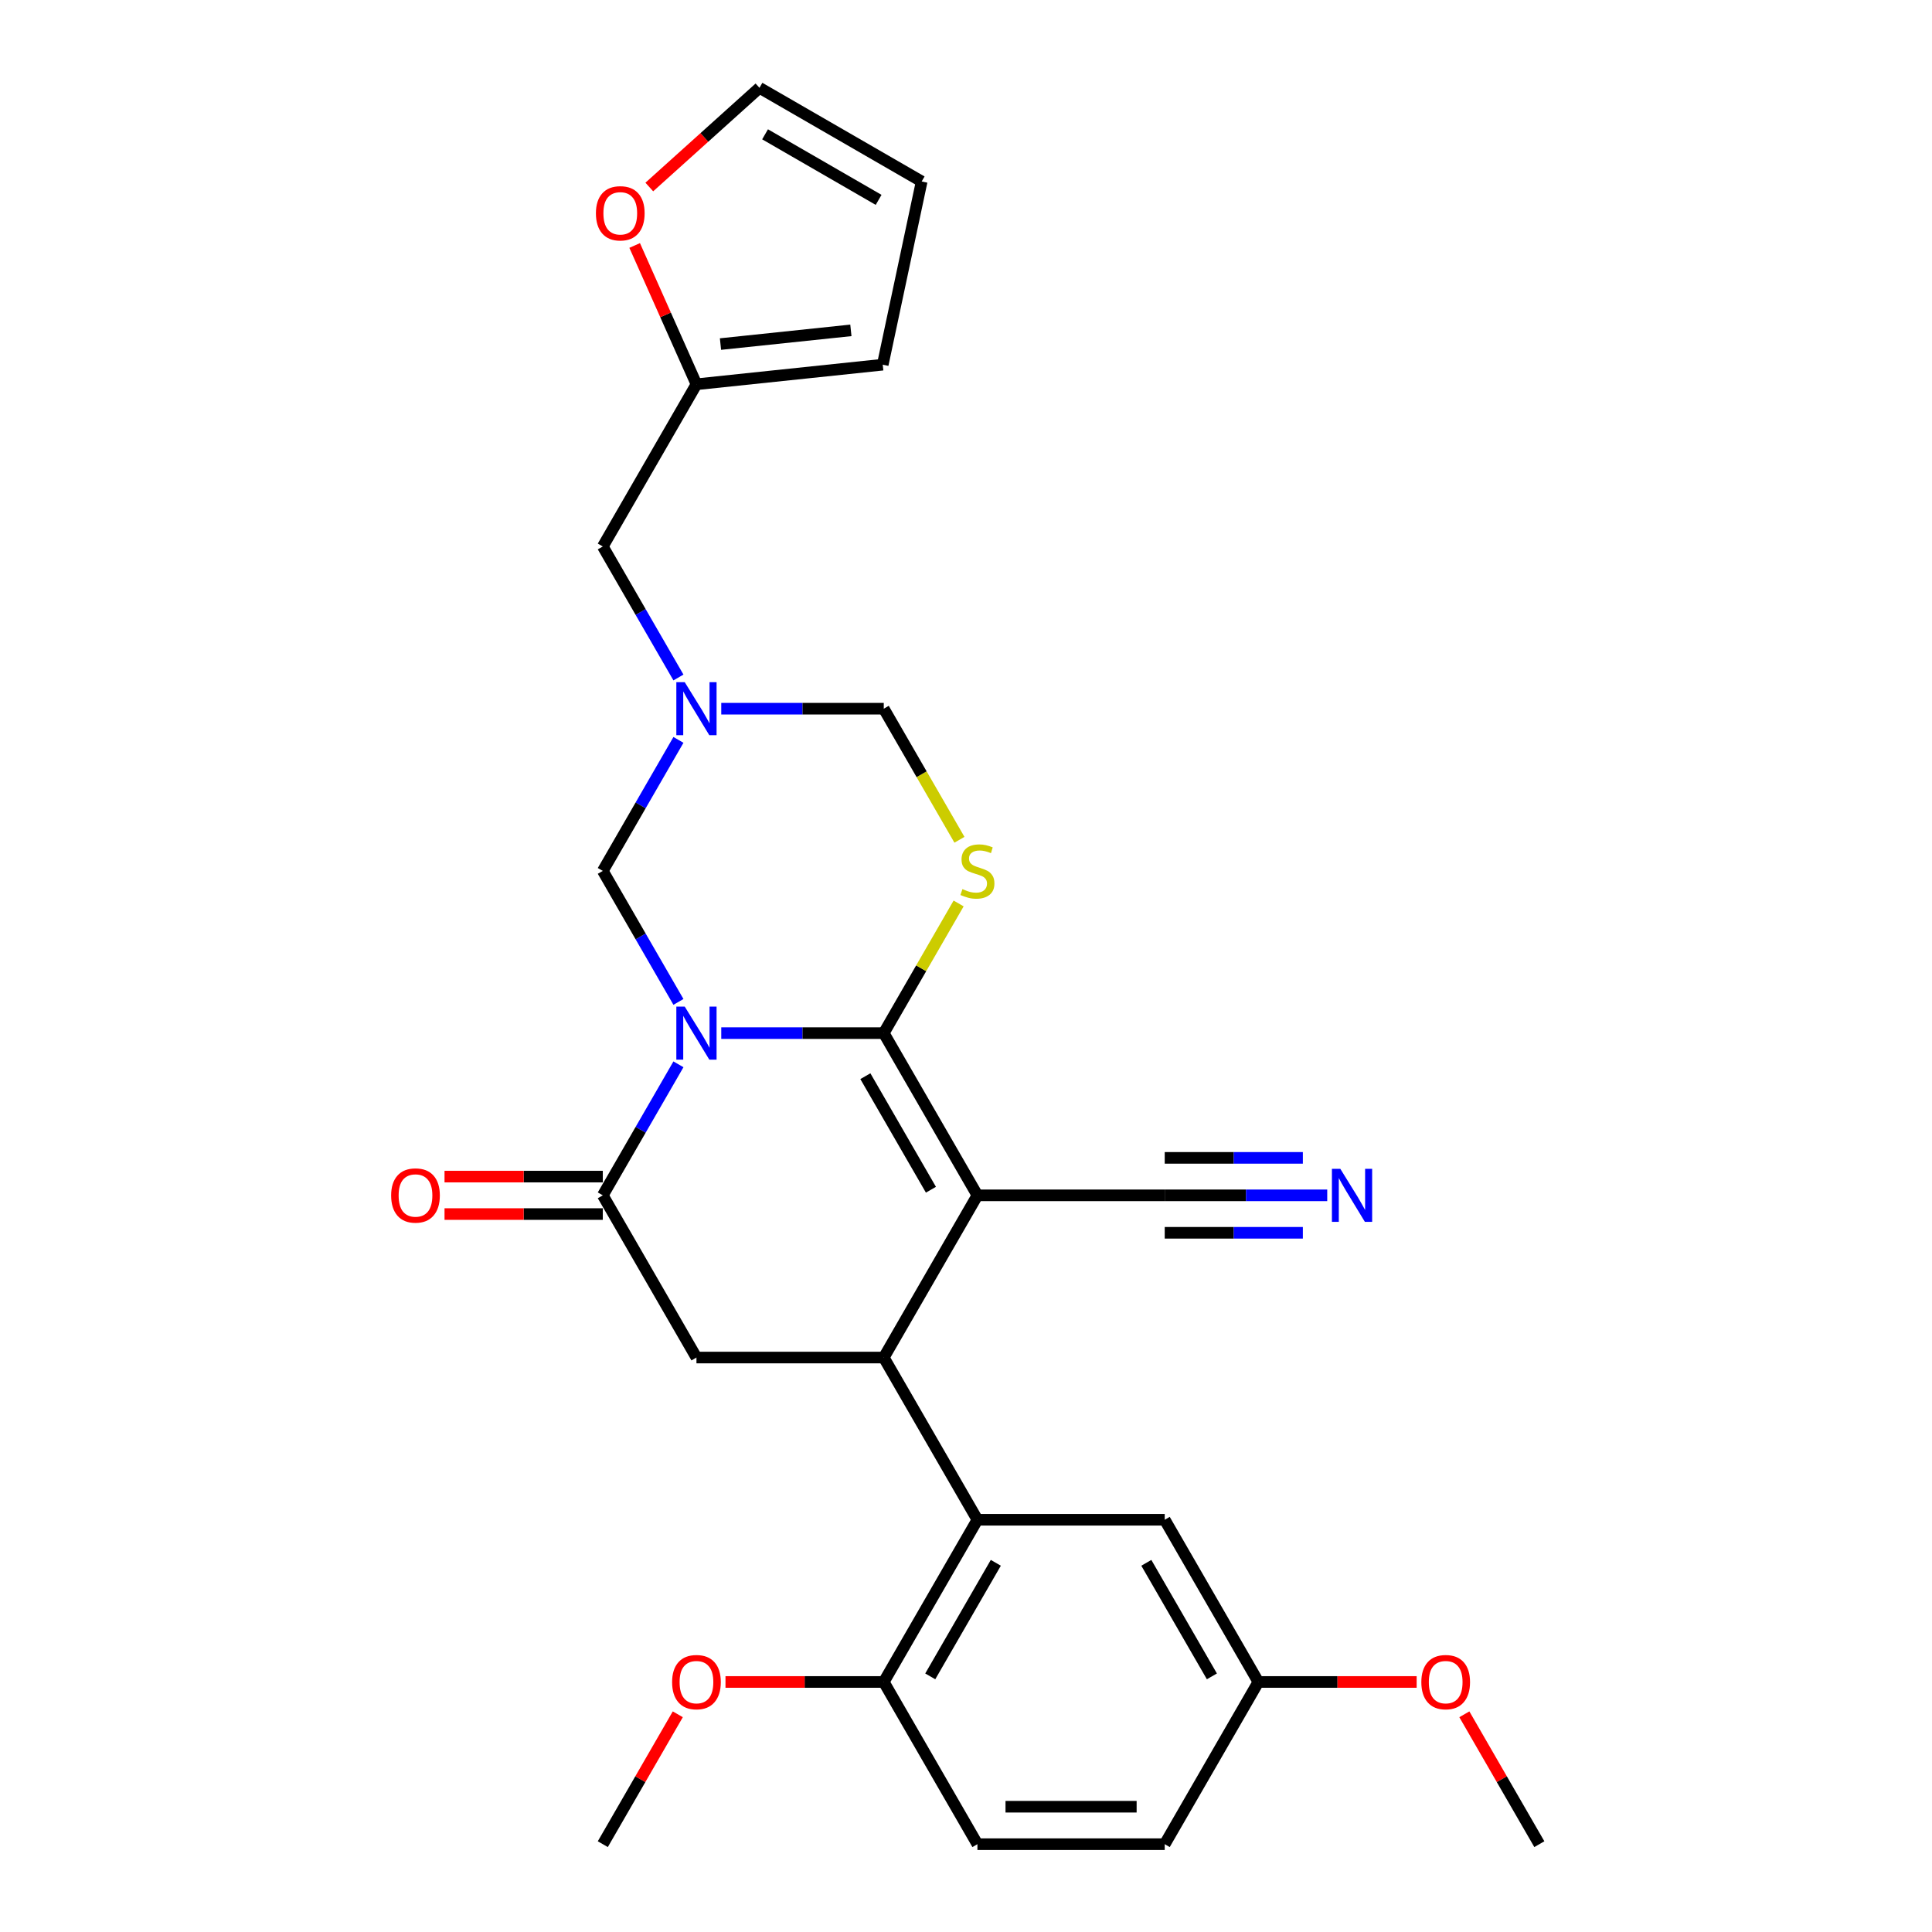 <?xml version='1.0' encoding='iso-8859-1'?>
<svg version='1.1' baseProfile='full'
              xmlns='http://www.w3.org/2000/svg'
                      xmlns:rdkit='http://www.rdkit.org/xml'
                      xmlns:xlink='http://www.w3.org/1999/xlink'
                  xml:space='preserve'
width='1000px' height='1000px' viewBox='0 0 1000 1000'>
<!-- END OF HEADER -->
<rect style='opacity:1.0;fill:#FFFFFF;stroke:none' width='1000' height='1000' x='0' y='0'> </rect>
<path class='bond-0' d='M 373.32,534.74 L 415.377,534.74' style='fill:none;fill-rule:evenodd;stroke:#0000FF;stroke-width:6px;stroke-linecap:butt;stroke-linejoin:miter;stroke-opacity:1' />
<path class='bond-0' d='M 415.377,534.74 L 457.434,534.74' style='fill:none;fill-rule:evenodd;stroke:#000000;stroke-width:6px;stroke-linecap:butt;stroke-linejoin:miter;stroke-opacity:1' />
<path class='bond-3' d='M 351.159,550.892 L 331.584,584.796' style='fill:none;fill-rule:evenodd;stroke:#0000FF;stroke-width:6px;stroke-linecap:butt;stroke-linejoin:miter;stroke-opacity:1' />
<path class='bond-3' d='M 331.584,584.796 L 312.009,618.701' style='fill:none;fill-rule:evenodd;stroke:#000000;stroke-width:6px;stroke-linecap:butt;stroke-linejoin:miter;stroke-opacity:1' />
<path class='bond-6' d='M 351.159,518.588 L 331.584,484.683' style='fill:none;fill-rule:evenodd;stroke:#0000FF;stroke-width:6px;stroke-linecap:butt;stroke-linejoin:miter;stroke-opacity:1' />
<path class='bond-6' d='M 331.584,484.683 L 312.009,450.778' style='fill:none;fill-rule:evenodd;stroke:#000000;stroke-width:6px;stroke-linecap:butt;stroke-linejoin:miter;stroke-opacity:1' />
<path class='bond-1' d='M 457.434,534.74 L 505.909,618.701' style='fill:none;fill-rule:evenodd;stroke:#000000;stroke-width:6px;stroke-linecap:butt;stroke-linejoin:miter;stroke-opacity:1' />
<path class='bond-1' d='M 447.913,557.029 L 481.846,615.802' style='fill:none;fill-rule:evenodd;stroke:#000000;stroke-width:6px;stroke-linecap:butt;stroke-linejoin:miter;stroke-opacity:1' />
<path class='bond-4' d='M 457.434,534.74 L 476.807,501.184' style='fill:none;fill-rule:evenodd;stroke:#000000;stroke-width:6px;stroke-linecap:butt;stroke-linejoin:miter;stroke-opacity:1' />
<path class='bond-4' d='M 476.807,501.184 L 496.181,467.628' style='fill:none;fill-rule:evenodd;stroke:#CCCC00;stroke-width:6px;stroke-linecap:butt;stroke-linejoin:miter;stroke-opacity:1' />
<path class='bond-9' d='M 505.909,618.701 L 602.859,618.701' style='fill:none;fill-rule:evenodd;stroke:#000000;stroke-width:6px;stroke-linecap:butt;stroke-linejoin:miter;stroke-opacity:1' />
<path class='bond-29' d='M 505.909,618.701 L 457.434,702.662' style='fill:none;fill-rule:evenodd;stroke:#000000;stroke-width:6px;stroke-linecap:butt;stroke-linejoin:miter;stroke-opacity:1' />
<path class='bond-2' d='M 457.434,702.662 L 360.484,702.662' style='fill:none;fill-rule:evenodd;stroke:#000000;stroke-width:6px;stroke-linecap:butt;stroke-linejoin:miter;stroke-opacity:1' />
<path class='bond-7' d='M 457.434,702.662 L 505.909,786.623' style='fill:none;fill-rule:evenodd;stroke:#000000;stroke-width:6px;stroke-linecap:butt;stroke-linejoin:miter;stroke-opacity:1' />
<path class='bond-8' d='M 312.009,618.701 L 360.484,702.662' style='fill:none;fill-rule:evenodd;stroke:#000000;stroke-width:6px;stroke-linecap:butt;stroke-linejoin:miter;stroke-opacity:1' />
<path class='bond-14' d='M 312.009,609.006 L 271.048,609.006' style='fill:none;fill-rule:evenodd;stroke:#000000;stroke-width:6px;stroke-linecap:butt;stroke-linejoin:miter;stroke-opacity:1' />
<path class='bond-14' d='M 271.048,609.006 L 230.086,609.006' style='fill:none;fill-rule:evenodd;stroke:#FF0000;stroke-width:6px;stroke-linecap:butt;stroke-linejoin:miter;stroke-opacity:1' />
<path class='bond-14' d='M 312.009,628.396 L 271.048,628.396' style='fill:none;fill-rule:evenodd;stroke:#000000;stroke-width:6px;stroke-linecap:butt;stroke-linejoin:miter;stroke-opacity:1' />
<path class='bond-14' d='M 271.048,628.396 L 230.086,628.396' style='fill:none;fill-rule:evenodd;stroke:#FF0000;stroke-width:6px;stroke-linecap:butt;stroke-linejoin:miter;stroke-opacity:1' />
<path class='bond-28' d='M 496.606,434.665 L 477.02,400.741' style='fill:none;fill-rule:evenodd;stroke:#CCCC00;stroke-width:6px;stroke-linecap:butt;stroke-linejoin:miter;stroke-opacity:1' />
<path class='bond-28' d='M 477.02,400.741 L 457.434,366.817' style='fill:none;fill-rule:evenodd;stroke:#000000;stroke-width:6px;stroke-linecap:butt;stroke-linejoin:miter;stroke-opacity:1' />
<path class='bond-5' d='M 351.159,382.969 L 331.584,416.874' style='fill:none;fill-rule:evenodd;stroke:#0000FF;stroke-width:6px;stroke-linecap:butt;stroke-linejoin:miter;stroke-opacity:1' />
<path class='bond-5' d='M 331.584,416.874 L 312.009,450.778' style='fill:none;fill-rule:evenodd;stroke:#000000;stroke-width:6px;stroke-linecap:butt;stroke-linejoin:miter;stroke-opacity:1' />
<path class='bond-10' d='M 373.32,366.817 L 415.377,366.817' style='fill:none;fill-rule:evenodd;stroke:#0000FF;stroke-width:6px;stroke-linecap:butt;stroke-linejoin:miter;stroke-opacity:1' />
<path class='bond-10' d='M 415.377,366.817 L 457.434,366.817' style='fill:none;fill-rule:evenodd;stroke:#000000;stroke-width:6px;stroke-linecap:butt;stroke-linejoin:miter;stroke-opacity:1' />
<path class='bond-17' d='M 351.159,350.665 L 331.584,316.761' style='fill:none;fill-rule:evenodd;stroke:#0000FF;stroke-width:6px;stroke-linecap:butt;stroke-linejoin:miter;stroke-opacity:1' />
<path class='bond-17' d='M 331.584,316.761 L 312.009,282.856' style='fill:none;fill-rule:evenodd;stroke:#000000;stroke-width:6px;stroke-linecap:butt;stroke-linejoin:miter;stroke-opacity:1' />
<path class='bond-13' d='M 505.909,786.623 L 457.434,870.584' style='fill:none;fill-rule:evenodd;stroke:#000000;stroke-width:6px;stroke-linecap:butt;stroke-linejoin:miter;stroke-opacity:1' />
<path class='bond-13' d='M 515.43,808.912 L 481.498,867.685' style='fill:none;fill-rule:evenodd;stroke:#000000;stroke-width:6px;stroke-linecap:butt;stroke-linejoin:miter;stroke-opacity:1' />
<path class='bond-16' d='M 505.909,786.623 L 602.859,786.623' style='fill:none;fill-rule:evenodd;stroke:#000000;stroke-width:6px;stroke-linecap:butt;stroke-linejoin:miter;stroke-opacity:1' />
<path class='bond-11' d='M 602.859,618.701 L 644.916,618.701' style='fill:none;fill-rule:evenodd;stroke:#000000;stroke-width:6px;stroke-linecap:butt;stroke-linejoin:miter;stroke-opacity:1' />
<path class='bond-11' d='M 644.916,618.701 L 686.973,618.701' style='fill:none;fill-rule:evenodd;stroke:#0000FF;stroke-width:6px;stroke-linecap:butt;stroke-linejoin:miter;stroke-opacity:1' />
<path class='bond-11' d='M 602.859,638.091 L 638.607,638.091' style='fill:none;fill-rule:evenodd;stroke:#000000;stroke-width:6px;stroke-linecap:butt;stroke-linejoin:miter;stroke-opacity:1' />
<path class='bond-11' d='M 638.607,638.091 L 674.356,638.091' style='fill:none;fill-rule:evenodd;stroke:#0000FF;stroke-width:6px;stroke-linecap:butt;stroke-linejoin:miter;stroke-opacity:1' />
<path class='bond-11' d='M 602.859,599.311 L 638.607,599.311' style='fill:none;fill-rule:evenodd;stroke:#000000;stroke-width:6px;stroke-linecap:butt;stroke-linejoin:miter;stroke-opacity:1' />
<path class='bond-11' d='M 638.607,599.311 L 674.356,599.311' style='fill:none;fill-rule:evenodd;stroke:#0000FF;stroke-width:6px;stroke-linecap:butt;stroke-linejoin:miter;stroke-opacity:1' />
<path class='bond-12' d='M 360.484,198.895 L 312.009,282.856' style='fill:none;fill-rule:evenodd;stroke:#000000;stroke-width:6px;stroke-linecap:butt;stroke-linejoin:miter;stroke-opacity:1' />
<path class='bond-15' d='M 360.484,198.895 L 344.493,162.978' style='fill:none;fill-rule:evenodd;stroke:#000000;stroke-width:6px;stroke-linecap:butt;stroke-linejoin:miter;stroke-opacity:1' />
<path class='bond-15' d='M 344.493,162.978 L 328.501,127.06' style='fill:none;fill-rule:evenodd;stroke:#FF0000;stroke-width:6px;stroke-linecap:butt;stroke-linejoin:miter;stroke-opacity:1' />
<path class='bond-18' d='M 360.484,198.895 L 456.903,188.761' style='fill:none;fill-rule:evenodd;stroke:#000000;stroke-width:6px;stroke-linecap:butt;stroke-linejoin:miter;stroke-opacity:1' />
<path class='bond-18' d='M 372.92,178.091 L 440.413,170.997' style='fill:none;fill-rule:evenodd;stroke:#000000;stroke-width:6px;stroke-linecap:butt;stroke-linejoin:miter;stroke-opacity:1' />
<path class='bond-21' d='M 457.434,870.584 L 505.909,954.545' style='fill:none;fill-rule:evenodd;stroke:#000000;stroke-width:6px;stroke-linecap:butt;stroke-linejoin:miter;stroke-opacity:1' />
<path class='bond-24' d='M 457.434,870.584 L 416.473,870.584' style='fill:none;fill-rule:evenodd;stroke:#000000;stroke-width:6px;stroke-linecap:butt;stroke-linejoin:miter;stroke-opacity:1' />
<path class='bond-24' d='M 416.473,870.584 L 375.511,870.584' style='fill:none;fill-rule:evenodd;stroke:#FF0000;stroke-width:6px;stroke-linecap:butt;stroke-linejoin:miter;stroke-opacity:1' />
<path class='bond-19' d='M 336.078,96.796 L 364.589,71.125' style='fill:none;fill-rule:evenodd;stroke:#FF0000;stroke-width:6px;stroke-linecap:butt;stroke-linejoin:miter;stroke-opacity:1' />
<path class='bond-19' d='M 364.589,71.125 L 393.099,45.455' style='fill:none;fill-rule:evenodd;stroke:#000000;stroke-width:6px;stroke-linecap:butt;stroke-linejoin:miter;stroke-opacity:1' />
<path class='bond-22' d='M 602.859,786.623 L 651.334,870.584' style='fill:none;fill-rule:evenodd;stroke:#000000;stroke-width:6px;stroke-linecap:butt;stroke-linejoin:miter;stroke-opacity:1' />
<path class='bond-22' d='M 593.338,808.912 L 627.271,867.685' style='fill:none;fill-rule:evenodd;stroke:#000000;stroke-width:6px;stroke-linecap:butt;stroke-linejoin:miter;stroke-opacity:1' />
<path class='bond-20' d='M 456.903,188.761 L 477.06,93.93' style='fill:none;fill-rule:evenodd;stroke:#000000;stroke-width:6px;stroke-linecap:butt;stroke-linejoin:miter;stroke-opacity:1' />
<path class='bond-30' d='M 393.099,45.455 L 477.06,93.93' style='fill:none;fill-rule:evenodd;stroke:#000000;stroke-width:6px;stroke-linecap:butt;stroke-linejoin:miter;stroke-opacity:1' />
<path class='bond-30' d='M 395.998,69.518 L 454.771,103.451' style='fill:none;fill-rule:evenodd;stroke:#000000;stroke-width:6px;stroke-linecap:butt;stroke-linejoin:miter;stroke-opacity:1' />
<path class='bond-31' d='M 505.909,954.545 L 602.859,954.545' style='fill:none;fill-rule:evenodd;stroke:#000000;stroke-width:6px;stroke-linecap:butt;stroke-linejoin:miter;stroke-opacity:1' />
<path class='bond-31' d='M 520.452,935.155 L 588.317,935.155' style='fill:none;fill-rule:evenodd;stroke:#000000;stroke-width:6px;stroke-linecap:butt;stroke-linejoin:miter;stroke-opacity:1' />
<path class='bond-23' d='M 651.334,870.584 L 602.859,954.545' style='fill:none;fill-rule:evenodd;stroke:#000000;stroke-width:6px;stroke-linecap:butt;stroke-linejoin:miter;stroke-opacity:1' />
<path class='bond-25' d='M 651.334,870.584 L 692.295,870.584' style='fill:none;fill-rule:evenodd;stroke:#000000;stroke-width:6px;stroke-linecap:butt;stroke-linejoin:miter;stroke-opacity:1' />
<path class='bond-25' d='M 692.295,870.584 L 733.257,870.584' style='fill:none;fill-rule:evenodd;stroke:#FF0000;stroke-width:6px;stroke-linecap:butt;stroke-linejoin:miter;stroke-opacity:1' />
<path class='bond-26' d='M 350.823,887.318 L 331.416,920.932' style='fill:none;fill-rule:evenodd;stroke:#FF0000;stroke-width:6px;stroke-linecap:butt;stroke-linejoin:miter;stroke-opacity:1' />
<path class='bond-26' d='M 331.416,920.932 L 312.009,954.545' style='fill:none;fill-rule:evenodd;stroke:#000000;stroke-width:6px;stroke-linecap:butt;stroke-linejoin:miter;stroke-opacity:1' />
<path class='bond-27' d='M 757.945,887.318 L 777.352,920.932' style='fill:none;fill-rule:evenodd;stroke:#FF0000;stroke-width:6px;stroke-linecap:butt;stroke-linejoin:miter;stroke-opacity:1' />
<path class='bond-27' d='M 777.352,920.932 L 796.759,954.545' style='fill:none;fill-rule:evenodd;stroke:#000000;stroke-width:6px;stroke-linecap:butt;stroke-linejoin:miter;stroke-opacity:1' />
<path  class='atom-0' d='M 354.415 521.012
L 363.412 535.554
Q 364.304 536.989, 365.739 539.587
Q 367.174 542.185, 367.251 542.341
L 367.251 521.012
L 370.897 521.012
L 370.897 548.468
L 367.135 548.468
L 357.479 532.568
Q 356.354 530.707, 355.152 528.574
Q 353.988 526.441, 353.639 525.781
L 353.639 548.468
L 350.072 548.468
L 350.072 521.012
L 354.415 521.012
' fill='#0000FF'/>
<path  class='atom-5' d='M 498.153 460.202
Q 498.463 460.318, 499.743 460.861
Q 501.023 461.404, 502.419 461.753
Q 503.854 462.063, 505.25 462.063
Q 507.848 462.063, 509.361 460.822
Q 510.873 459.543, 510.873 457.332
Q 510.873 455.82, 510.097 454.889
Q 509.361 453.958, 508.197 453.454
Q 507.034 452.95, 505.095 452.368
Q 502.652 451.632, 501.178 450.934
Q 499.743 450.236, 498.696 448.762
Q 497.688 447.288, 497.688 444.806
Q 497.688 441.355, 500.015 439.222
Q 502.38 437.089, 507.034 437.089
Q 510.214 437.089, 513.82 438.602
L 512.928 441.588
Q 509.632 440.23, 507.15 440.23
Q 504.474 440.23, 503.001 441.355
Q 501.527 442.441, 501.566 444.341
Q 501.566 445.815, 502.303 446.707
Q 503.078 447.599, 504.164 448.103
Q 505.289 448.607, 507.15 449.188
Q 509.632 449.964, 511.106 450.74
Q 512.579 451.515, 513.626 453.105
Q 514.712 454.656, 514.712 457.332
Q 514.712 461.133, 512.153 463.188
Q 509.632 465.205, 505.405 465.205
Q 502.962 465.205, 501.1 464.662
Q 499.278 464.158, 497.106 463.266
L 498.153 460.202
' fill='#CCCC00'/>
<path  class='atom-6' d='M 354.415 353.089
L 363.412 367.632
Q 364.304 369.067, 365.739 371.665
Q 367.174 374.263, 367.251 374.418
L 367.251 353.089
L 370.897 353.089
L 370.897 380.545
L 367.135 380.545
L 357.479 364.646
Q 356.354 362.784, 355.152 360.651
Q 353.988 358.518, 353.639 357.859
L 353.639 380.545
L 350.072 380.545
L 350.072 353.089
L 354.415 353.089
' fill='#0000FF'/>
<path  class='atom-12' d='M 693.74 604.973
L 702.737 619.515
Q 703.629 620.95, 705.064 623.548
Q 706.499 626.147, 706.576 626.302
L 706.576 604.973
L 710.222 604.973
L 710.222 632.429
L 706.46 632.429
L 696.804 616.529
Q 695.679 614.668, 694.477 612.535
Q 693.313 610.402, 692.964 609.743
L 692.964 632.429
L 689.397 632.429
L 689.397 604.973
L 693.74 604.973
' fill='#0000FF'/>
<path  class='atom-15' d='M 202.456 618.778
Q 202.456 612.186, 205.713 608.502
Q 208.971 604.818, 215.059 604.818
Q 221.148 604.818, 224.405 608.502
Q 227.663 612.186, 227.663 618.778
Q 227.663 625.449, 224.366 629.249
Q 221.07 633.011, 215.059 633.011
Q 209.009 633.011, 205.713 629.249
Q 202.456 625.487, 202.456 618.778
M 215.059 629.908
Q 219.247 629.908, 221.497 627.116
Q 223.785 624.285, 223.785 618.778
Q 223.785 613.388, 221.497 610.673
Q 219.247 607.92, 215.059 607.92
Q 210.871 607.92, 208.583 610.635
Q 206.334 613.349, 206.334 618.778
Q 206.334 624.324, 208.583 627.116
Q 210.871 629.908, 215.059 629.908
' fill='#FF0000'/>
<path  class='atom-16' d='M 308.447 110.404
Q 308.447 103.812, 311.705 100.128
Q 314.963 96.444, 321.051 96.444
Q 327.139 96.444, 330.397 100.128
Q 333.654 103.812, 333.654 110.404
Q 333.654 117.074, 330.358 120.875
Q 327.062 124.637, 321.051 124.637
Q 315.001 124.637, 311.705 120.875
Q 308.447 117.113, 308.447 110.404
M 321.051 121.534
Q 325.239 121.534, 327.488 118.742
Q 329.776 115.911, 329.776 110.404
Q 329.776 105.014, 327.488 102.299
Q 325.239 99.546, 321.051 99.546
Q 316.863 99.546, 314.575 102.261
Q 312.325 104.975, 312.325 110.404
Q 312.325 115.95, 314.575 118.742
Q 316.863 121.534, 321.051 121.534
' fill='#FF0000'/>
<path  class='atom-25' d='M 347.881 870.662
Q 347.881 864.069, 351.138 860.385
Q 354.396 856.701, 360.484 856.701
Q 366.573 856.701, 369.83 860.385
Q 373.088 864.069, 373.088 870.662
Q 373.088 877.332, 369.791 881.132
Q 366.495 884.894, 360.484 884.894
Q 354.434 884.894, 351.138 881.132
Q 347.881 877.371, 347.881 870.662
M 360.484 881.792
Q 364.672 881.792, 366.922 879
Q 369.21 876.169, 369.21 870.662
Q 369.21 865.271, 366.922 862.557
Q 364.672 859.803, 360.484 859.803
Q 356.296 859.803, 354.008 862.518
Q 351.759 865.233, 351.759 870.662
Q 351.759 876.207, 354.008 879
Q 356.296 881.792, 360.484 881.792
' fill='#FF0000'/>
<path  class='atom-26' d='M 735.681 870.662
Q 735.681 864.069, 738.938 860.385
Q 742.196 856.701, 748.284 856.701
Q 754.373 856.701, 757.63 860.385
Q 760.888 864.069, 760.888 870.662
Q 760.888 877.332, 757.591 881.132
Q 754.295 884.894, 748.284 884.894
Q 742.234 884.894, 738.938 881.132
Q 735.681 877.371, 735.681 870.662
M 748.284 881.792
Q 752.472 881.792, 754.722 879
Q 757.01 876.169, 757.01 870.662
Q 757.01 865.271, 754.722 862.557
Q 752.472 859.803, 748.284 859.803
Q 744.096 859.803, 741.808 862.518
Q 739.559 865.233, 739.559 870.662
Q 739.559 876.207, 741.808 879
Q 744.096 881.792, 748.284 881.792
' fill='#FF0000'/>
</svg>
